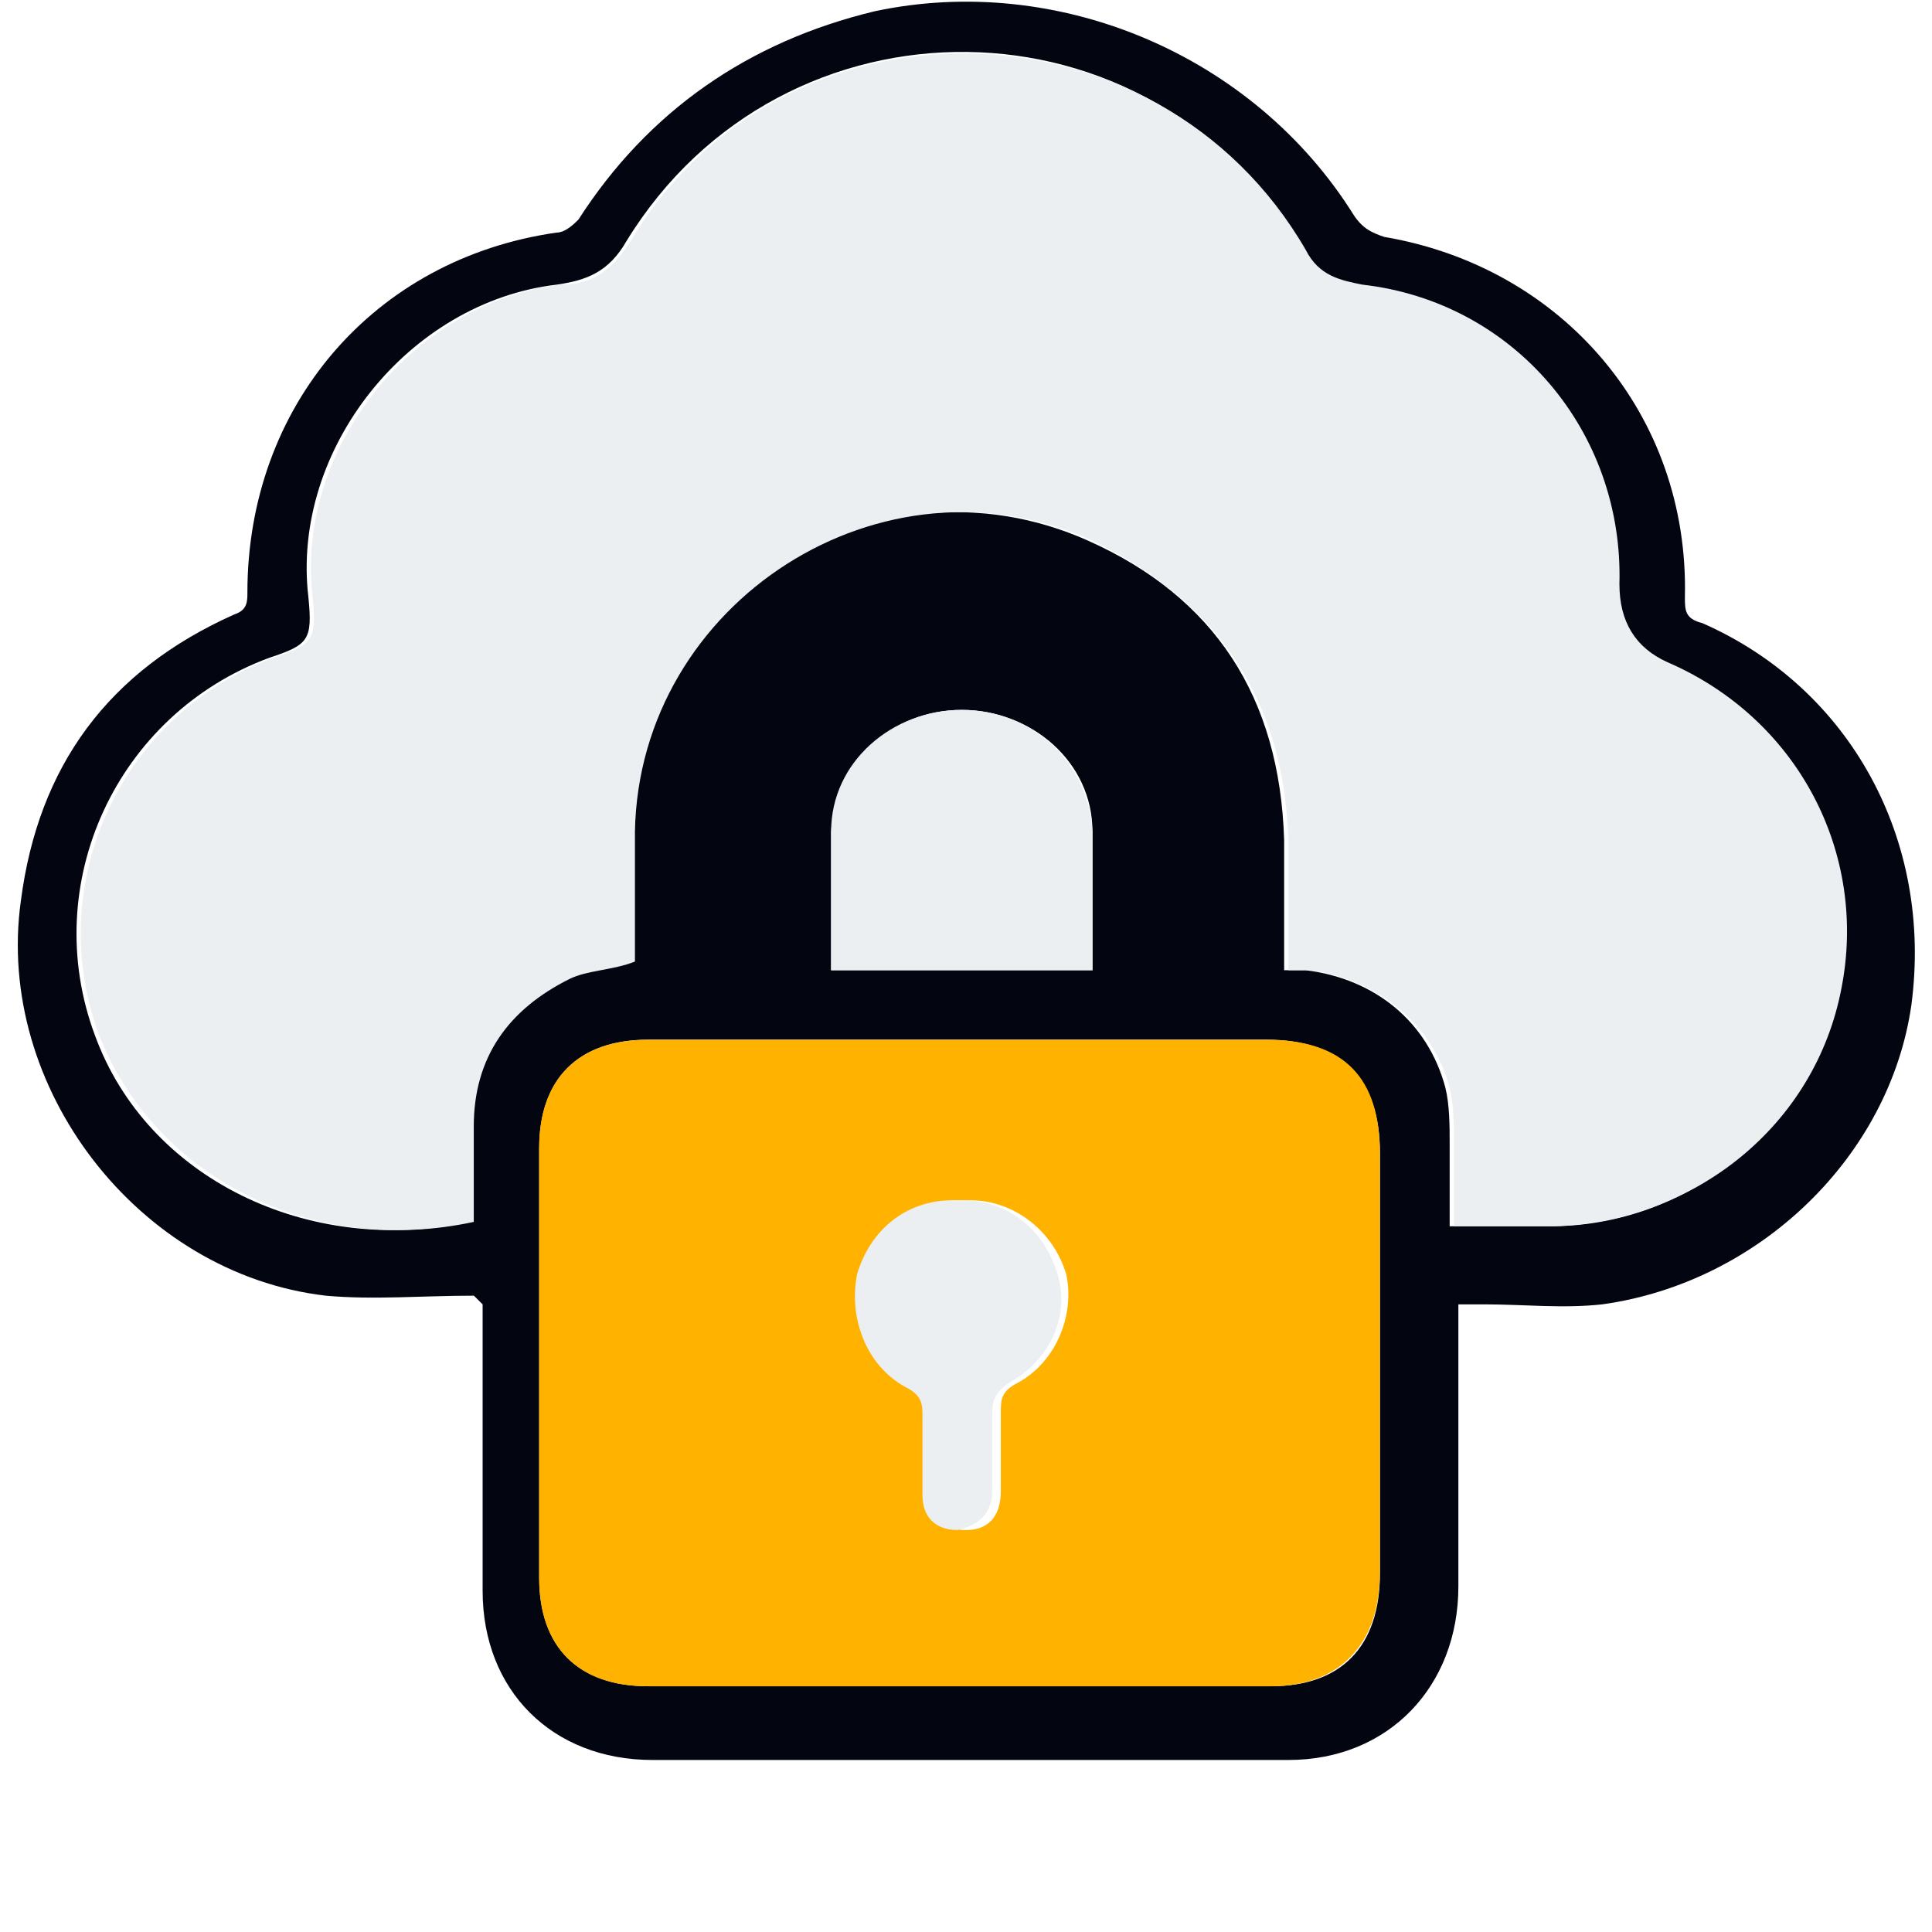 <svg xmlns="http://www.w3.org/2000/svg" xmlns:xlink="http://www.w3.org/1999/xlink" fill="none" width="81" height="81" viewBox="0 0 81 81"><defs><clipPath id="master_svg0_143_03314/143_02622"><rect x="0" y="0" width="81" height="81" rx="0"></rect></clipPath><filter id="master_svg1_143_03314/143_02631" filterUnits="objectBoundingBox" color-interpolation-filters="sRGB" x="-8" y="-4" width="95.535" height="89.718"><feGaussianBlur stdDeviation="2"></feGaussianBlur></filter><filter id="master_svg2_143_03314/143_02626" filterUnits="objectBoundingBox" color-interpolation-filters="sRGB" x="-6" y="0" width="20.652" height="25.826"><feGaussianBlur stdDeviation="1.5"></feGaussianBlur></filter></defs><g clip-path="url(#master_svg0_143_03314/143_02622)"><g filter="url(#master_svg1_143_03314/143_02631)"><g><path d="M19.868,54.322C17.677,54.322,15.668,54.504,13.659,54.322C5.806,53.413,-0.221,45.59,0.875,37.767C1.606,32.128,4.528,28.125,9.824,25.76C10.372,25.579,10.372,25.215,10.372,24.851C10.372,17.028,15.668,10.843,23.338,9.751C23.704,9.751,24.069,9.387,24.252,9.205C27.174,4.657,31.374,1.746,36.67,0.473C44.341,-1.164,52.559,2.292,56.76,9.023C57.125,9.569,57.49,9.751,58.038,9.933C65.526,11.206,70.822,17.392,70.64,25.033C70.64,25.579,70.64,25.942,71.37,26.124C77.579,28.853,81.049,35.22,80.136,42.133C79.223,48.501,73.744,53.777,67.17,54.686C65.526,54.868,63.882,54.686,62.239,54.686C61.873,54.686,61.508,54.686,61.143,54.686C61.143,55.05,61.143,55.414,61.143,55.596C61.143,59.234,61.143,62.873,61.143,66.511C61.143,70.696,58.221,73.788,54.02,73.788C45.071,73.788,36.305,73.788,27.356,73.788C23.156,73.788,20.234,70.877,20.234,66.693C20.234,63.055,20.234,59.416,20.234,55.778C20.234,55.414,20.234,55.232,20.234,54.686L19.868,54.322ZM54.02,40.678C54.386,40.678,54.568,40.678,54.751,40.678C57.673,41.042,59.864,42.861,60.595,45.59C60.778,46.318,60.778,47.227,60.778,47.955C60.778,49.047,60.778,50.32,60.778,51.412C62.239,51.412,63.517,51.412,64.978,51.412C70.822,51.412,75.936,47.227,77.032,41.406C78.127,35.766,75.205,30.126,69.726,27.762C68.265,27.155,67.596,26.063,67.717,24.487C67.9,18.12,63.334,12.662,56.942,11.934C55.847,11.934,55.116,11.57,54.568,10.479C48.359,-0.437,32.835,-0.619,26.261,10.115C25.53,11.388,24.617,11.752,23.338,11.934C17.129,12.662,12.198,18.847,12.929,25.033C13.111,26.852,12.928,27.034,11.285,27.58C4.893,29.945,1.605,37.04,3.98,43.407C6.171,49.41,12.929,52.685,19.686,51.23C19.686,49.956,19.686,48.501,19.686,47.227C19.686,44.317,21.147,42.315,23.704,41.042C24.617,40.678,25.53,40.496,26.443,40.314C26.443,38.495,26.443,36.676,26.443,34.857C26.443,25.215,36.67,18.665,45.619,22.668C50.916,25.033,53.655,29.217,53.838,35.22C53.838,37.04,53.838,38.859,53.838,40.678L54.02,40.678ZM40.323,43.589C35.94,43.589,31.557,43.589,27.174,43.589C24.251,43.589,22.608,45.226,22.608,48.137C22.608,54.14,22.608,60.144,22.608,66.148C22.608,69.058,24.251,70.696,27.174,70.696C35.94,70.696,44.706,70.696,53.29,70.696C56.212,70.696,57.855,69.058,57.855,65.966C57.855,60.144,57.855,54.141,57.855,48.319C57.855,45.226,56.212,43.589,53.107,43.589C48.907,43.589,44.524,43.589,40.323,43.589ZM34.844,40.678L45.802,40.678C45.802,38.677,45.802,36.858,45.802,34.857C45.802,31.946,43.245,29.763,40.323,29.763C37.401,29.763,35.027,31.946,34.844,34.857C34.844,36.676,34.844,38.677,34.844,40.678Z" fill="#030611" fill-opacity="1" style="mix-blend-mode:passthrough"></path></g><g><path d="M54.015,40.678C54.015,38.859,54.015,37.039,54.015,35.22C53.832,29.399,51.093,25.214,45.797,22.667C37.03,18.665,26.803,25.214,26.62,34.856C26.62,36.676,26.62,38.677,26.62,40.314C25.707,40.678,24.611,40.678,23.881,41.042C21.324,42.315,19.863,44.316,19.863,47.227C19.863,48.5,19.863,49.956,19.863,51.229C13.106,52.685,6.531,49.41,4.157,43.407C1.783,37.039,5.07,29.944,11.462,27.579C13.106,27.034,13.288,26.852,13.106,25.032C12.375,18.847,17.306,12.662,23.516,11.934C24.977,11.934,25.707,11.206,26.438,10.115C32.83,-0.619,48.536,-0.255,54.745,10.478C55.293,11.57,56.206,11.752,57.12,11.934C63.512,12.662,68.077,18.119,67.895,24.487C67.895,26.063,68.564,27.155,69.904,27.761C75.383,30.126,78.305,35.766,77.209,41.405C76.113,47.227,70.999,51.229,65.155,51.411C63.877,51.411,62.416,51.411,60.955,51.411C60.955,50.138,60.955,49.046,60.955,47.955C60.955,47.227,60.955,46.318,60.772,45.59C60.042,42.861,57.667,41.042,54.928,40.678C54.745,40.678,54.563,40.678,54.197,40.678L54.015,40.678Z" fill="#ECEFF1" fill-opacity="1" style="mix-blend-mode:passthrough"></path></g></g><g><path d="M40.317,43.592C44.517,43.592,48.9,43.592,53.101,43.592C56.388,43.592,57.849,45.229,57.849,48.322C57.849,54.143,57.849,60.147,57.849,65.968C57.849,68.879,56.205,70.698,53.283,70.698C44.517,70.698,35.751,70.698,27.167,70.698C24.245,70.698,22.602,69.061,22.602,66.15C22.602,60.147,22.602,54.143,22.602,48.14C22.602,45.229,24.245,43.592,27.167,43.592C31.55,43.592,35.934,43.592,40.317,43.592ZM40.317,50.323C38.308,50.323,36.847,51.415,36.299,53.416C35.751,55.235,36.481,57.236,38.308,58.146C38.856,58.509,39.038,58.691,39.038,59.419C39.038,60.511,39.038,61.602,39.038,62.694C39.038,63.603,39.586,64.149,40.499,64.149C41.412,64.149,41.96,63.603,41.96,62.512C41.96,61.42,41.96,60.329,41.96,59.237C41.96,58.691,41.96,58.328,42.691,57.964C44.334,57.054,45.065,55.053,44.7,53.416C44.152,51.596,42.508,50.323,40.682,50.323L40.317,50.323Z" fill="#FFB300" fill-opacity="1" style="mix-blend-mode:passthrough"></path></g><g><path d="M34.846,40.677C34.846,38.676,34.846,36.857,34.846,34.856C34.846,31.945,37.402,29.762,40.325,29.762C43.247,29.762,45.621,31.945,45.804,34.856C45.804,36.675,45.804,38.676,45.804,40.677L34.846,40.677Z" fill="#ECEFF1" fill-opacity="1" style="mix-blend-mode:passthrough"></path></g><g filter="url(#master_svg2_143_03314/143_02626)"><g><path d="M40.319,50.32C42.328,50.32,43.789,51.594,44.337,53.413C44.885,55.232,43.972,57.052,42.328,57.961C41.78,58.325,41.598,58.689,41.598,59.235C41.598,60.326,41.598,61.418,41.598,62.509C41.598,63.419,41.05,63.965,40.137,64.146C39.224,64.146,38.675,63.601,38.675,62.691C38.675,61.6,38.675,60.508,38.675,59.416C38.675,58.871,38.675,58.507,37.945,58.143C36.301,57.233,35.571,55.232,35.936,53.413C36.484,51.594,37.945,50.32,39.954,50.32L40.319,50.32Z" fill="#ECEFF1" fill-opacity="1" style="mix-blend-mode:passthrough"></path></g></g></g></svg>